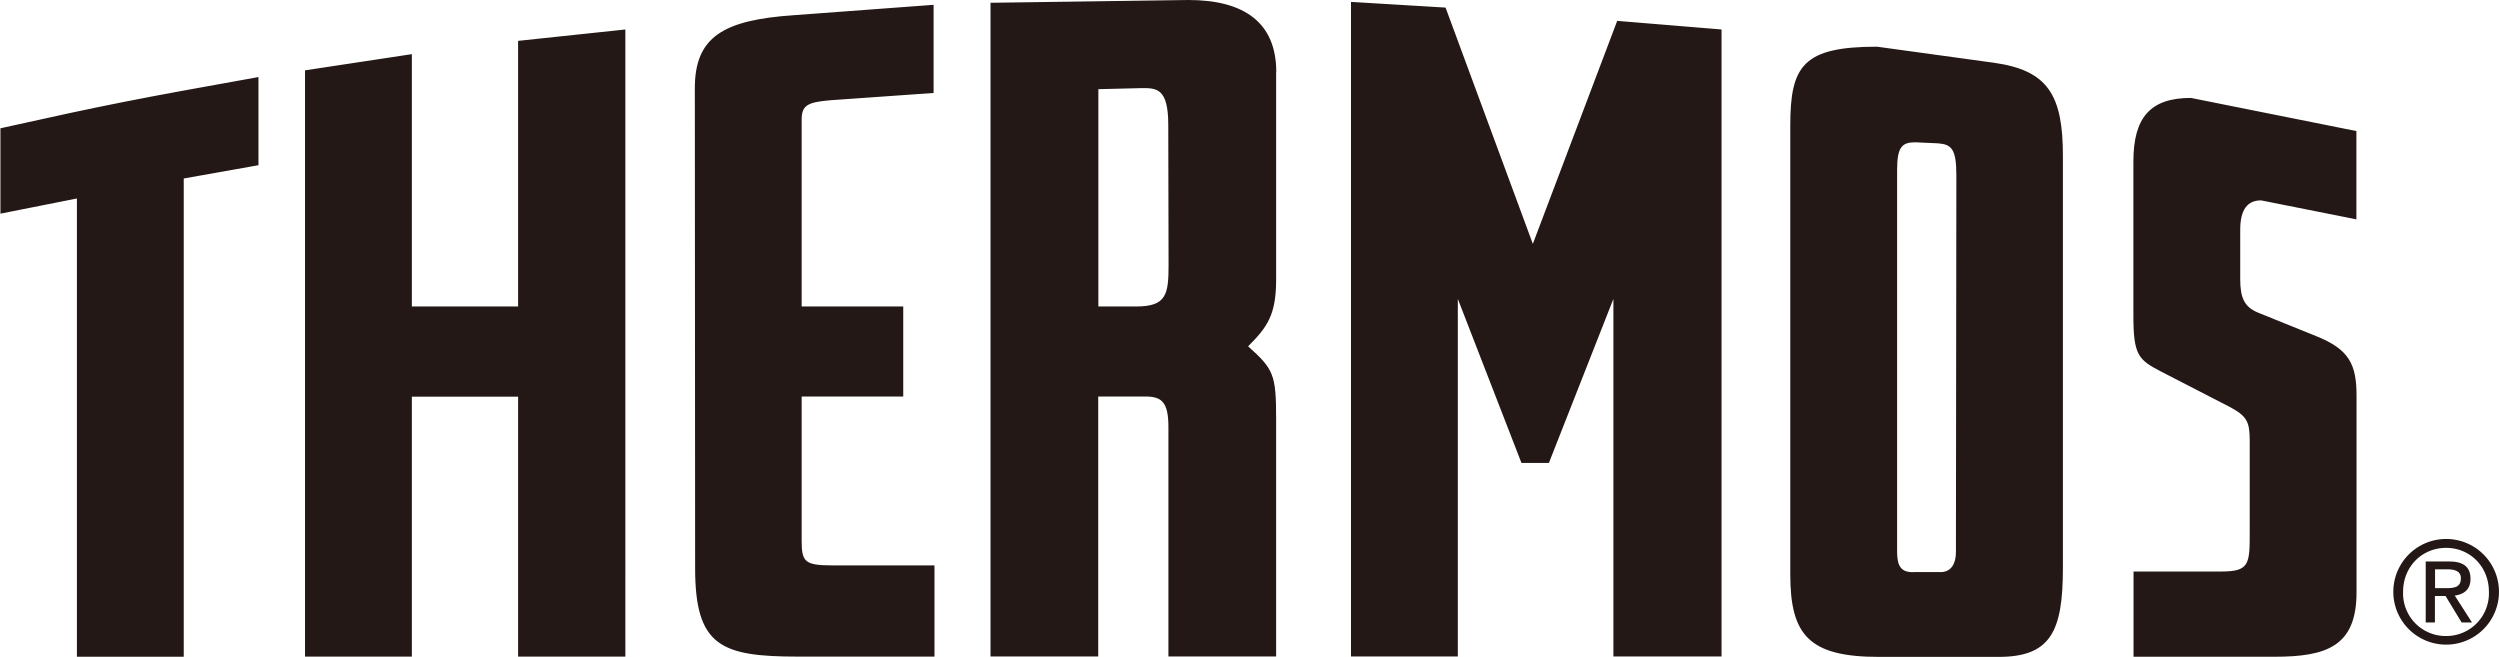 <svg xmlns="http://www.w3.org/2000/svg" viewBox="0 0 17.13 4.5"><g fill-rule="evenodd" clip-rule="evenodd" fill="#231815"><path d="M16.761 3.693a.362.362 0 100 .724.362.362 0 100-.724zm0 .665a.292.292 0 01-.295-.303c0-.172.129-.301.295-.301.164 0 .293.129.293.301a.292.292 0 01-.293.303z"/><path d="M16.82 4.081c.061-.008.108-.04.108-.115 0-.082-.049-.119-.148-.119h-.159v.418h.063v-.181h.073l.11.181h.071l-.118-.184zm-.135-.051v-.129h.086c.044 0 .091.01.091.061 0 .064-.048.068-.102.068h-.075zM5.493 3.705v-.988h.696V2.1h-.696V.819c0-.098.042-.119.195-.132l.709-.05V.033l-.956.071c-.488.033-.68.15-.68.501l.002 3.289c0 .533.177.605.704.605h.936v-.625h-.702c-.188 0-.208-.026-.208-.169zM3.55 2.1h-.728V.371L2.09.482v4.017h.732V2.718h.728v1.781h.735V.202L3.55.28V2.1zM.003 1.464l.524-.104V4.5h.732V1.223l.512-.091V.528C.932.678.731.717.003.879v.585zM8.745.494C8.745.156 8.527 0 8.143 0L6.787.019v4.479h.738V2.717h.325c.11 0 .156.039.156.208v1.573h.738V2.867c0-.299-.017-.338-.192-.494.13-.13.192-.214.192-.455V.494h.001zM7.786 2.1h-.26V.611l.286-.007c.113-.002.193-.002.193.252l.002.957c0 .202-.013.287-.221.287zM10.503 1.671L9.905.052 9.257.013v4.485h.732v-2.45l.436 1.124h.188l.442-1.124v2.45h.741V.202l-.715-.059-.578 1.528zM15.87 2.303l-.403-.163c-.091-.039-.117-.104-.117-.228v-.337c0-.143.052-.202.143-.202l.653.13V.898L15.012.671c-.28 0-.394.136-.394.436v1.06c0 .266.036.299.186.377l.468.241c.124.065.143.104.143.234v.624c0 .221 0 .273-.195.273h-.601V4.5h.965c.358 0 .563-.071.563-.442V2.712c0-.214-.049-.318-.277-.409zM13.662.43l-.8-.11c-.507 0-.595.13-.595.54v3.075c0 .416.127.566.608.566h.819c.359 0 .441-.176.441-.611V1.073c.001-.422-.102-.591-.473-.643zm-.26 3.354c0 .078-.033.136-.104.136h-.178c-.094.006-.12-.041-.121-.134V1.164c0-.156.033-.189.124-.189l.155.007c.095.007.127.039.127.221l-.003 2.581z"/></g></svg>